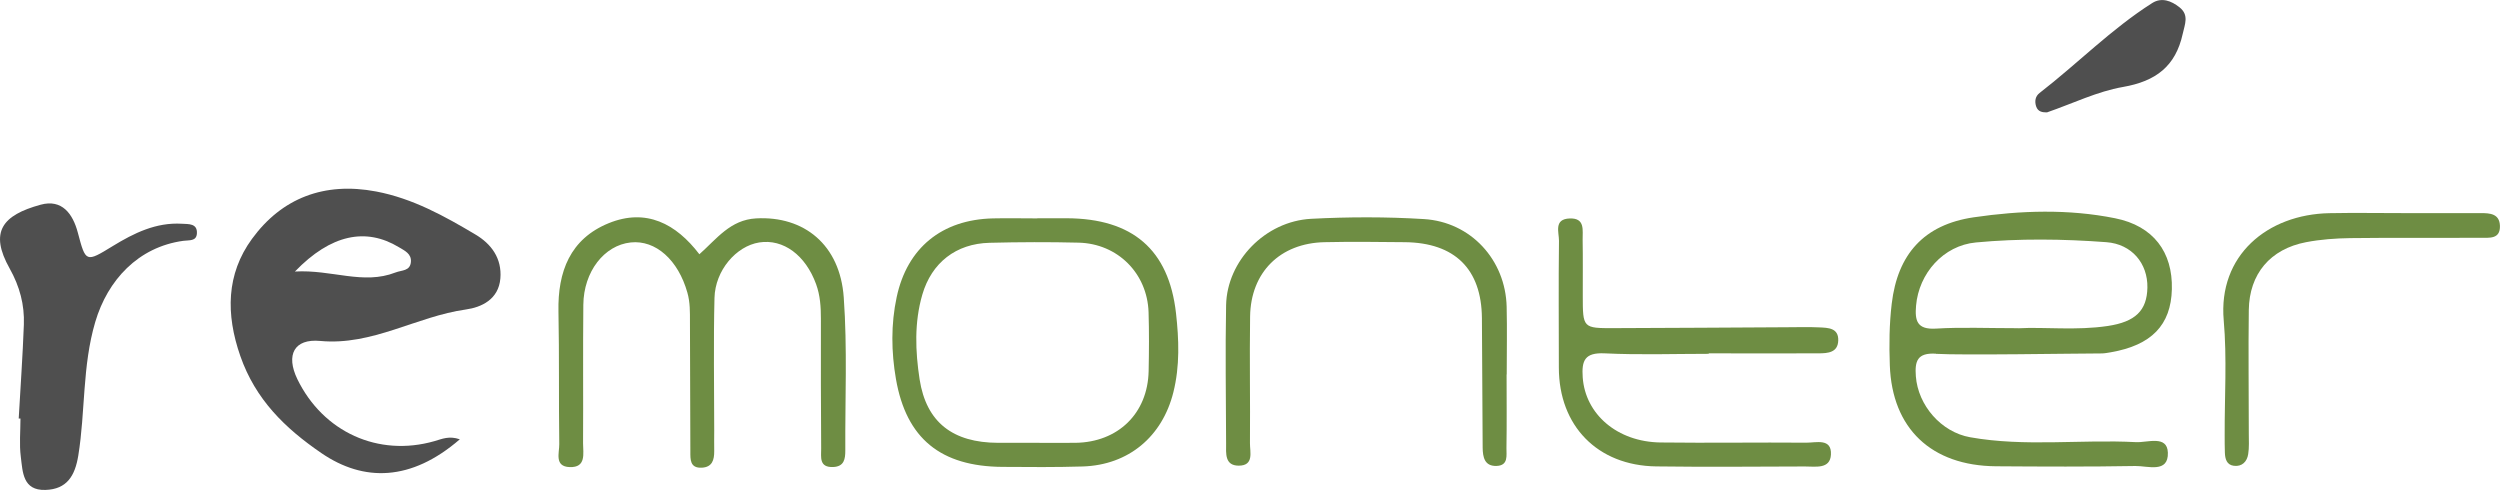 <?xml version="1.0" encoding="UTF-8"?><svg id="Layer_2" xmlns="http://www.w3.org/2000/svg" viewBox="0 0 368.83 72.29"><defs><style>.cls-1{fill:#6e8d43;}.cls-2{fill:#4f4f4f;}</style></defs><g id="Layer_1-2"><path class="cls-2" d="M67.84,64.81c-7.2,6.23-14.19,6.3-20.42,2.04-5.38-3.68-9.72-7.91-11.96-14.31-2.17-6.21-2.07-12.11,1.71-17.29,4.4-6.03,10.66-8.45,18.32-7,5.41,1.03,10.08,3.63,14.67,6.36,2.29,1.36,3.91,3.48,3.66,6.47-.26,3.11-2.81,4.26-5.09,4.58-7.29,1.02-13.79,5.37-21.5,4.64-3.84-.36-5.09,2.06-3.36,5.64,3.79,7.79,11.94,11.52,20.23,9.14,1.14-.33,2.17-.81,3.73-.27ZM43.5,40.06c5.45-.32,10.07,2.01,14.85.14.92-.36,2.14-.19,2.27-1.54.11-1.21-.88-1.66-1.77-2.19-4.85-2.93-10.02-1.92-15.34,3.59Z"/><path class="cls-1" d="M285.6,52.18c-2.75-.16-3.12,1.1-2.95,3.34.32,4.26,3.71,8.23,8.02,8.99,8.11,1.44,16.31.29,24.45.72,1.69.09,4.61-1.08,4.71,1.54.11,3.09-2.99,1.95-4.79,1.98-6.86.12-13.72.09-20.58.04-9.53-.08-15.32-5.57-15.65-14.89-.11-3.03-.08-6.09.28-9.09.86-7.3,4.75-11.67,12.09-12.75,6.91-1.01,13.96-1.25,20.87.14,5.65,1.13,8.51,5,8.37,10.47-.13,5.29-3.01,8.26-9,9.3-.43.07-.87.16-1.3.17-4.23.01-20.59.29-24.52.06ZM297.76,48.43c3.89-.21,8.57.36,13.22-.34,4.04-.61,5.77-2.26,5.83-5.67.06-3.55-2.29-6.41-6.05-6.69-6.41-.48-12.85-.56-19.25.04-4.81.45-8.42,4.56-8.83,9.33-.19,2.19.12,3.55,2.93,3.38,3.78-.23,7.59-.06,12.16-.06Z"/><path class="cls-1" d="M103.17,37.52c2.58-2.29,4.57-5.09,8.38-5.3,7.07-.39,12.38,3.89,12.93,11.65.54,7.5.19,15.07.23,22.6,0,1.24-.16,2.36-1.78,2.43-2.13.09-1.77-1.49-1.78-2.72-.04-6.38-.06-12.76-.04-19.14,0-1.75-.1-3.44-.71-5.12-1.55-4.26-4.82-6.71-8.39-6.15-3.4.54-6.5,4.12-6.6,8.18-.16,6.52-.04,13.05-.04,19.57,0,1.01-.02,2.03,0,3.04.01,1.28-.28,2.36-1.83,2.44-1.77.09-1.69-1.24-1.69-2.39-.03-6.38-.03-12.76-.06-19.14,0-1.44.03-2.86-.38-4.3-1.35-4.8-4.67-7.8-8.37-7.4-3.9.42-6.93,4.3-6.98,9.19-.07,6.81,0,13.63-.04,20.44,0,1.49.51,3.61-1.99,3.51-2.28-.09-1.5-2.12-1.52-3.39-.09-6.52.01-13.05-.12-19.57-.12-5.87,1.72-10.71,7.43-13.03,5.5-2.23,9.91.07,13.36,4.59Z"/><path class="cls-2" d="M2.76,61.76c.26-4.62.59-9.25.76-13.87.11-2.92-.61-5.63-2.09-8.27-3.03-5.39-1.11-7.87,4.57-9.42,3.14-.86,4.74,1.33,5.48,4.11,1.17,4.41,1.17,4.44,5.16,1.99,3.14-1.92,6.39-3.52,10.21-3.29.94.06,2.29-.08,2.2,1.43-.07,1.19-1.16.97-2.01,1.09-6.64.91-11.16,5.78-12.99,11.98-1.92,6.51-1.44,13.17-2.5,19.7-.49,3.01-1.69,4.97-4.84,5.07-3.37.11-3.36-2.67-3.64-4.88-.24-1.85-.05-3.76-.05-5.65-.09,0-.18,0-.27,0Z"/><path class="cls-1" d="M153.04,32.2c1.46,0,2.92,0,4.38,0,9.63.05,15.02,4.59,16.08,14.02.43,3.85.58,7.77-.39,11.65-1.63,6.53-6.6,10.74-13.38,10.95-3.94.12-7.89.09-11.83.06-9.09-.06-14.19-4.15-15.72-12.97-.69-3.98-.75-8.07.11-12.08,1.55-7.26,6.66-11.43,14.18-11.61,2.19-.05,4.38,0,6.57,0,0,0,0-.01,0-.02ZM152.51,65.33c2.05,0,4.09.02,6.14,0,6.3-.08,10.68-4.34,10.81-10.58.06-2.9.08-5.8-.01-8.7-.19-5.72-4.55-10.1-10.3-10.25-4.38-.11-8.77-.09-13.16.02-4.95.12-8.55,2.94-9.92,7.65-1.2,4.12-1.03,8.37-.4,12.49.99,6.37,4.92,9.35,11.57,9.37,1.75,0,3.51,0,5.26,0Z"/><path class="cls-1" d="M252.09,52.2c-5.12,0-10.24.18-15.35-.07-2.94-.14-3.41,1.06-3.24,3.54.38,5.43,5.08,9.53,11.5,9.61,7.16.09,14.33-.03,21.49.03,1.43.01,3.77-.71,3.63,1.77-.12,2.18-2.3,1.73-3.85,1.74-7.31.02-14.62.09-21.93-.01-8.66-.12-14.36-5.98-14.36-14.58,0-6.23-.06-12.47.02-18.7.01-1.24-.81-3.22,1.59-3.3,2.3-.08,1.87,1.76,1.9,3.14.05,2.75.01,5.51.02,8.26,0,4.77.01,4.8,4.64,4.78,8.48-.02,16.95-.09,25.43-.13,1.61,0,3.22-.06,4.82.02,1.3.06,2.86.07,2.8,1.94-.06,1.78-1.53,1.88-2.88,1.89-5.41.02-10.82,0-16.23,0v.06Z"/><path class="cls-1" d="M222.27,55.24c0,3.62.04,7.24-.02,10.86-.02,1.06.32,2.57-1.44,2.64-1.81.07-2.05-1.32-2.07-2.69-.05-6.37-.06-12.75-.11-19.12-.06-7.24-4-11.13-11.39-11.2-3.94-.04-7.89-.09-11.83,0-6.56.14-10.89,4.44-10.98,10.97-.09,6.23.03,12.46-.02,18.69-.01,1.3.63,3.3-1.65,3.31-2.1,0-1.87-1.83-1.87-3.25-.02-6.81-.13-13.62,0-20.42.13-6.56,5.78-12.39,12.55-12.75,5.53-.29,11.1-.3,16.63.04,6.94.42,12.05,6.04,12.21,12.94.08,3.33.01,6.66.01,9.99,0,0-.02,0-.02,0Z"/><path class="cls-1" d="M354.59,31.44c3.79,0,7.59,0,11.38,0,1.38,0,2.79.08,2.85,1.88.06,2-1.58,1.75-2.82,1.76-6.42.04-12.84-.03-19.26.05-2.18.03-4.38.19-6.52.6-5.29,1.01-8.38,4.68-8.45,10.01-.08,6.08,0,12.16,0,18.23,0,1.01.07,2.04-.09,3.03-.17,1.1-.9,1.87-2.11,1.72-1.07-.13-1.3-1.03-1.33-1.94-.03-.87-.03-1.74-.03-2.6-.02-5.64.35-11.32-.14-16.92-.84-9.55,6.41-15.63,15.58-15.81,3.65-.07,7.3-.01,10.95-.01Z"/><path class="cls-2" d="M302,16.58c-.59,0-1.33-.03-1.61-.9-.24-.75-.11-1.48.51-1.96,5.61-4.34,10.6-9.45,16.62-13.27,1.39-.88,2.82-.33,4.03.63,1.43,1.14.79,2.47.47,3.92-1.05,4.78-3.97,6.99-8.81,7.83-3.79.66-7.39,2.43-11.21,3.75Z"/></g></svg>